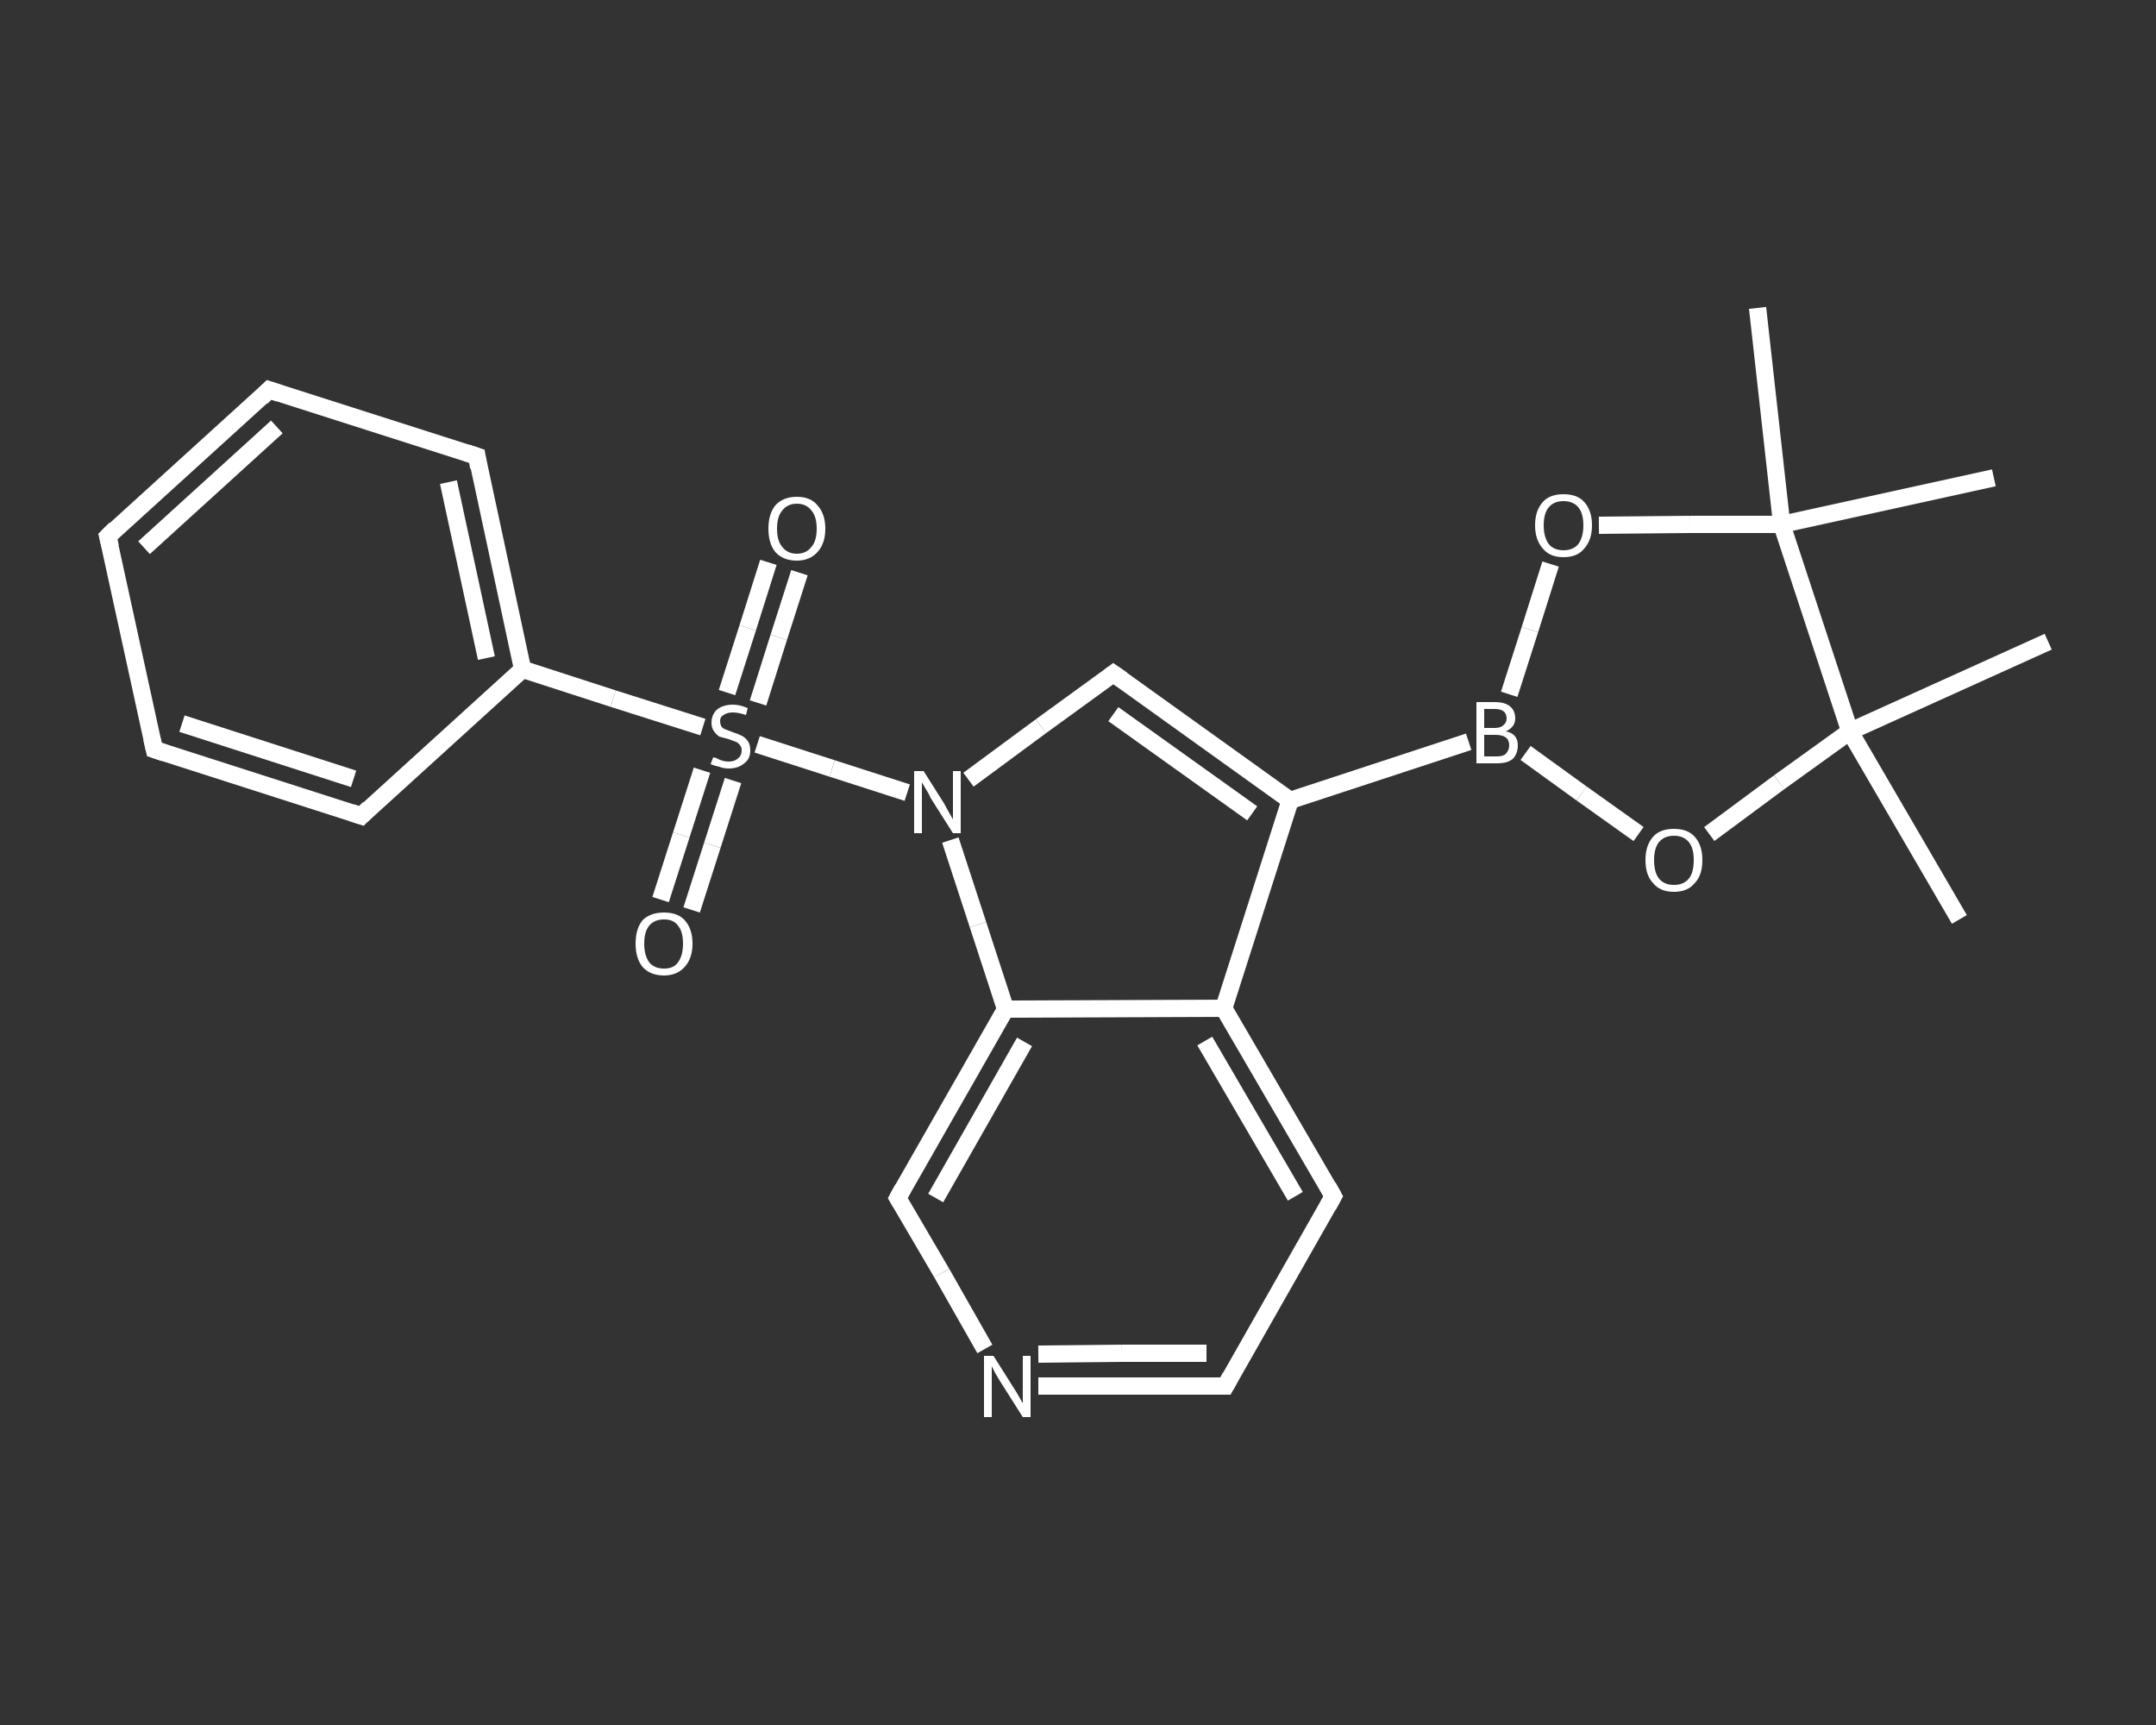 <?xml version='1.0' encoding='iso-8859-1'?>
<svg version='1.1' baseProfile='full'
              xmlns='http://www.w3.org/2000/svg'
                      xmlns:rdkit='http://www.rdkit.org/xml'
                      xmlns:xlink='http://www.w3.org/1999/xlink'
                  xml:space='preserve'
width='250px' height='200px' viewBox='0 0 250 200'>
<rect x="0" y="0" width="250" height="200" fill="#333333" stroke="none"/>
<!-- END OF HEADER -->
<rect style='opacity:1.0;fill:transparent;stroke:none' width='250.0' height='200.0' x='0.0' y='0.0'> </rect>
<path class='bond-0 atom-0 atom-1' d='M 203.8,35.7 L 206.6,60.8' style='fill:none;fill-rule:evenodd;stroke:#FFFFFF;stroke-width:2.0px;stroke-linecap:butt;stroke-linejoin:miter;stroke-opacity:1' />
<path class='bond-1 atom-1 atom-2' d='M 206.6,60.8 L 231.2,55.4' style='fill:none;fill-rule:evenodd;stroke:#FFFFFF;stroke-width:2.0px;stroke-linecap:butt;stroke-linejoin:miter;stroke-opacity:1' />
<path class='bond-2 atom-1 atom-3' d='M 206.6,60.8 L 196.0,60.8' style='fill:none;fill-rule:evenodd;stroke:#FFFFFF;stroke-width:2.0px;stroke-linecap:butt;stroke-linejoin:miter;stroke-opacity:1' />
<path class='bond-2 atom-1 atom-3' d='M 196.0,60.8 L 185.4,60.9' style='fill:none;fill-rule:evenodd;stroke:#FFFFFF;stroke-width:2.0px;stroke-linecap:butt;stroke-linejoin:miter;stroke-opacity:1' />
<path class='bond-3 atom-3 atom-4' d='M 179.8,65.4 L 177.4,73.0' style='fill:none;fill-rule:evenodd;stroke:#FFFFFF;stroke-width:2.0px;stroke-linecap:butt;stroke-linejoin:miter;stroke-opacity:1' />
<path class='bond-3 atom-3 atom-4' d='M 177.4,73.0 L 175.0,80.5' style='fill:none;fill-rule:evenodd;stroke:#FFFFFF;stroke-width:2.0px;stroke-linecap:butt;stroke-linejoin:miter;stroke-opacity:1' />
<path class='bond-4 atom-4 atom-5' d='M 170.3,86.0 L 149.6,92.8' style='fill:none;fill-rule:evenodd;stroke:#FFFFFF;stroke-width:2.0px;stroke-linecap:butt;stroke-linejoin:miter;stroke-opacity:1' />
<path class='bond-5 atom-5 atom-6' d='M 149.6,92.8 L 129.1,78.1' style='fill:none;fill-rule:evenodd;stroke:#FFFFFF;stroke-width:2.0px;stroke-linecap:butt;stroke-linejoin:miter;stroke-opacity:1' />
<path class='bond-5 atom-5 atom-6' d='M 145.2,94.3 L 129.1,82.8' style='fill:none;fill-rule:evenodd;stroke:#FFFFFF;stroke-width:2.0px;stroke-linecap:butt;stroke-linejoin:miter;stroke-opacity:1' />
<path class='bond-6 atom-6 atom-7' d='M 129.1,78.1 L 120.7,84.2' style='fill:none;fill-rule:evenodd;stroke:#FFFFFF;stroke-width:2.0px;stroke-linecap:butt;stroke-linejoin:miter;stroke-opacity:1' />
<path class='bond-6 atom-6 atom-7' d='M 120.7,84.2 L 112.3,90.4' style='fill:none;fill-rule:evenodd;stroke:#FFFFFF;stroke-width:2.0px;stroke-linecap:butt;stroke-linejoin:miter;stroke-opacity:1' />
<path class='bond-7 atom-7 atom-8' d='M 105.2,91.9 L 96.5,89.1' style='fill:none;fill-rule:evenodd;stroke:#FFFFFF;stroke-width:2.0px;stroke-linecap:butt;stroke-linejoin:miter;stroke-opacity:1' />
<path class='bond-7 atom-7 atom-8' d='M 96.5,89.1 L 87.8,86.3' style='fill:none;fill-rule:evenodd;stroke:#FFFFFF;stroke-width:2.0px;stroke-linecap:butt;stroke-linejoin:miter;stroke-opacity:1' />
<path class='bond-8 atom-8 atom-9' d='M 81.4,89.3 L 79.0,96.8' style='fill:none;fill-rule:evenodd;stroke:#FFFFFF;stroke-width:2.0px;stroke-linecap:butt;stroke-linejoin:miter;stroke-opacity:1' />
<path class='bond-8 atom-8 atom-9' d='M 79.0,96.8 L 76.6,104.3' style='fill:none;fill-rule:evenodd;stroke:#FFFFFF;stroke-width:2.0px;stroke-linecap:butt;stroke-linejoin:miter;stroke-opacity:1' />
<path class='bond-8 atom-8 atom-9' d='M 85.0,90.5 L 82.6,98.0' style='fill:none;fill-rule:evenodd;stroke:#FFFFFF;stroke-width:2.0px;stroke-linecap:butt;stroke-linejoin:miter;stroke-opacity:1' />
<path class='bond-8 atom-8 atom-9' d='M 82.6,98.0 L 80.2,105.5' style='fill:none;fill-rule:evenodd;stroke:#FFFFFF;stroke-width:2.0px;stroke-linecap:butt;stroke-linejoin:miter;stroke-opacity:1' />
<path class='bond-9 atom-8 atom-10' d='M 87.9,81.5 L 90.3,73.9' style='fill:none;fill-rule:evenodd;stroke:#FFFFFF;stroke-width:2.0px;stroke-linecap:butt;stroke-linejoin:miter;stroke-opacity:1' />
<path class='bond-9 atom-8 atom-10' d='M 90.3,73.9 L 92.7,66.4' style='fill:none;fill-rule:evenodd;stroke:#FFFFFF;stroke-width:2.0px;stroke-linecap:butt;stroke-linejoin:miter;stroke-opacity:1' />
<path class='bond-9 atom-8 atom-10' d='M 84.3,80.3 L 86.7,72.8' style='fill:none;fill-rule:evenodd;stroke:#FFFFFF;stroke-width:2.0px;stroke-linecap:butt;stroke-linejoin:miter;stroke-opacity:1' />
<path class='bond-9 atom-8 atom-10' d='M 86.7,72.8 L 89.1,65.2' style='fill:none;fill-rule:evenodd;stroke:#FFFFFF;stroke-width:2.0px;stroke-linecap:butt;stroke-linejoin:miter;stroke-opacity:1' />
<path class='bond-10 atom-8 atom-11' d='M 81.5,84.3 L 71.1,81.0' style='fill:none;fill-rule:evenodd;stroke:#FFFFFF;stroke-width:2.0px;stroke-linecap:butt;stroke-linejoin:miter;stroke-opacity:1' />
<path class='bond-10 atom-8 atom-11' d='M 71.1,81.0 L 60.6,77.6' style='fill:none;fill-rule:evenodd;stroke:#FFFFFF;stroke-width:2.0px;stroke-linecap:butt;stroke-linejoin:miter;stroke-opacity:1' />
<path class='bond-11 atom-11 atom-12' d='M 60.6,77.6 L 55.3,52.9' style='fill:none;fill-rule:evenodd;stroke:#FFFFFF;stroke-width:2.0px;stroke-linecap:butt;stroke-linejoin:miter;stroke-opacity:1' />
<path class='bond-11 atom-11 atom-12' d='M 56.4,76.3 L 52.0,55.9' style='fill:none;fill-rule:evenodd;stroke:#FFFFFF;stroke-width:2.0px;stroke-linecap:butt;stroke-linejoin:miter;stroke-opacity:1' />
<path class='bond-12 atom-12 atom-13' d='M 55.3,52.9 L 31.2,45.2' style='fill:none;fill-rule:evenodd;stroke:#FFFFFF;stroke-width:2.0px;stroke-linecap:butt;stroke-linejoin:miter;stroke-opacity:1' />
<path class='bond-13 atom-13 atom-14' d='M 31.2,45.2 L 12.5,62.2' style='fill:none;fill-rule:evenodd;stroke:#FFFFFF;stroke-width:2.0px;stroke-linecap:butt;stroke-linejoin:miter;stroke-opacity:1' />
<path class='bond-13 atom-13 atom-14' d='M 32.1,49.5 L 16.7,63.5' style='fill:none;fill-rule:evenodd;stroke:#FFFFFF;stroke-width:2.0px;stroke-linecap:butt;stroke-linejoin:miter;stroke-opacity:1' />
<path class='bond-14 atom-14 atom-15' d='M 12.5,62.2 L 17.9,86.9' style='fill:none;fill-rule:evenodd;stroke:#FFFFFF;stroke-width:2.0px;stroke-linecap:butt;stroke-linejoin:miter;stroke-opacity:1' />
<path class='bond-15 atom-15 atom-16' d='M 17.9,86.9 L 41.9,94.6' style='fill:none;fill-rule:evenodd;stroke:#FFFFFF;stroke-width:2.0px;stroke-linecap:butt;stroke-linejoin:miter;stroke-opacity:1' />
<path class='bond-15 atom-15 atom-16' d='M 21.1,83.9 L 41.0,90.3' style='fill:none;fill-rule:evenodd;stroke:#FFFFFF;stroke-width:2.0px;stroke-linecap:butt;stroke-linejoin:miter;stroke-opacity:1' />
<path class='bond-16 atom-7 atom-17' d='M 110.2,97.4 L 113.4,107.2' style='fill:none;fill-rule:evenodd;stroke:#FFFFFF;stroke-width:2.0px;stroke-linecap:butt;stroke-linejoin:miter;stroke-opacity:1' />
<path class='bond-16 atom-7 atom-17' d='M 113.4,107.2 L 116.6,117.0' style='fill:none;fill-rule:evenodd;stroke:#FFFFFF;stroke-width:2.0px;stroke-linecap:butt;stroke-linejoin:miter;stroke-opacity:1' />
<path class='bond-17 atom-17 atom-18' d='M 116.6,117.0 L 104.1,138.9' style='fill:none;fill-rule:evenodd;stroke:#FFFFFF;stroke-width:2.0px;stroke-linecap:butt;stroke-linejoin:miter;stroke-opacity:1' />
<path class='bond-17 atom-17 atom-18' d='M 118.8,120.8 L 108.5,138.9' style='fill:none;fill-rule:evenodd;stroke:#FFFFFF;stroke-width:2.0px;stroke-linecap:butt;stroke-linejoin:miter;stroke-opacity:1' />
<path class='bond-18 atom-18 atom-19' d='M 104.1,138.9 L 109.2,147.6' style='fill:none;fill-rule:evenodd;stroke:#FFFFFF;stroke-width:2.0px;stroke-linecap:butt;stroke-linejoin:miter;stroke-opacity:1' />
<path class='bond-18 atom-18 atom-19' d='M 109.2,147.6 L 114.2,156.4' style='fill:none;fill-rule:evenodd;stroke:#FFFFFF;stroke-width:2.0px;stroke-linecap:butt;stroke-linejoin:miter;stroke-opacity:1' />
<path class='bond-19 atom-19 atom-20' d='M 120.4,160.7 L 131.2,160.7' style='fill:none;fill-rule:evenodd;stroke:#FFFFFF;stroke-width:2.0px;stroke-linecap:butt;stroke-linejoin:miter;stroke-opacity:1' />
<path class='bond-19 atom-19 atom-20' d='M 131.2,160.7 L 142.1,160.7' style='fill:none;fill-rule:evenodd;stroke:#FFFFFF;stroke-width:2.0px;stroke-linecap:butt;stroke-linejoin:miter;stroke-opacity:1' />
<path class='bond-19 atom-19 atom-20' d='M 120.4,157.0 L 130.1,156.9' style='fill:none;fill-rule:evenodd;stroke:#FFFFFF;stroke-width:2.0px;stroke-linecap:butt;stroke-linejoin:miter;stroke-opacity:1' />
<path class='bond-19 atom-19 atom-20' d='M 130.1,156.9 L 139.9,156.9' style='fill:none;fill-rule:evenodd;stroke:#FFFFFF;stroke-width:2.0px;stroke-linecap:butt;stroke-linejoin:miter;stroke-opacity:1' />
<path class='bond-20 atom-20 atom-21' d='M 142.1,160.7 L 154.6,138.7' style='fill:none;fill-rule:evenodd;stroke:#FFFFFF;stroke-width:2.0px;stroke-linecap:butt;stroke-linejoin:miter;stroke-opacity:1' />
<path class='bond-21 atom-21 atom-22' d='M 154.6,138.7 L 141.9,116.9' style='fill:none;fill-rule:evenodd;stroke:#FFFFFF;stroke-width:2.0px;stroke-linecap:butt;stroke-linejoin:miter;stroke-opacity:1' />
<path class='bond-21 atom-21 atom-22' d='M 150.2,138.7 L 139.7,120.7' style='fill:none;fill-rule:evenodd;stroke:#FFFFFF;stroke-width:2.0px;stroke-linecap:butt;stroke-linejoin:miter;stroke-opacity:1' />
<path class='bond-22 atom-4 atom-23' d='M 176.9,87.3 L 183.4,92.0' style='fill:none;fill-rule:evenodd;stroke:#FFFFFF;stroke-width:2.0px;stroke-linecap:butt;stroke-linejoin:miter;stroke-opacity:1' />
<path class='bond-22 atom-4 atom-23' d='M 183.4,92.0 L 190.0,96.7' style='fill:none;fill-rule:evenodd;stroke:#FFFFFF;stroke-width:2.0px;stroke-linecap:butt;stroke-linejoin:miter;stroke-opacity:1' />
<path class='bond-23 atom-23 atom-24' d='M 198.2,96.7 L 206.3,90.7' style='fill:none;fill-rule:evenodd;stroke:#FFFFFF;stroke-width:2.0px;stroke-linecap:butt;stroke-linejoin:miter;stroke-opacity:1' />
<path class='bond-23 atom-23 atom-24' d='M 206.3,90.7 L 214.5,84.8' style='fill:none;fill-rule:evenodd;stroke:#FFFFFF;stroke-width:2.0px;stroke-linecap:butt;stroke-linejoin:miter;stroke-opacity:1' />
<path class='bond-24 atom-24 atom-25' d='M 214.5,84.8 L 237.5,74.4' style='fill:none;fill-rule:evenodd;stroke:#FFFFFF;stroke-width:2.0px;stroke-linecap:butt;stroke-linejoin:miter;stroke-opacity:1' />
<path class='bond-25 atom-24 atom-26' d='M 214.5,84.8 L 227.2,106.6' style='fill:none;fill-rule:evenodd;stroke:#FFFFFF;stroke-width:2.0px;stroke-linecap:butt;stroke-linejoin:miter;stroke-opacity:1' />
<path class='bond-26 atom-24 atom-1' d='M 214.5,84.8 L 206.6,60.8' style='fill:none;fill-rule:evenodd;stroke:#FFFFFF;stroke-width:2.0px;stroke-linecap:butt;stroke-linejoin:miter;stroke-opacity:1' />
<path class='bond-27 atom-22 atom-5' d='M 141.9,116.9 L 149.6,92.8' style='fill:none;fill-rule:evenodd;stroke:#FFFFFF;stroke-width:2.0px;stroke-linecap:butt;stroke-linejoin:miter;stroke-opacity:1' />
<path class='bond-28 atom-16 atom-11' d='M 41.9,94.6 L 60.6,77.6' style='fill:none;fill-rule:evenodd;stroke:#FFFFFF;stroke-width:2.0px;stroke-linecap:butt;stroke-linejoin:miter;stroke-opacity:1' />
<path class='bond-29 atom-22 atom-17' d='M 141.9,116.9 L 116.6,117.0' style='fill:none;fill-rule:evenodd;stroke:#FFFFFF;stroke-width:2.0px;stroke-linecap:butt;stroke-linejoin:miter;stroke-opacity:1' />
<path d='M 130.1,78.8 L 129.1,78.1 L 128.7,78.4' style='fill:none;stroke:#FFFFFF;stroke-width:2.0px;stroke-linecap:butt;stroke-linejoin:miter;stroke-opacity:1;' />
<path d='M 55.5,54.2 L 55.3,52.9 L 54.1,52.5' style='fill:none;stroke:#FFFFFF;stroke-width:2.0px;stroke-linecap:butt;stroke-linejoin:miter;stroke-opacity:1;' />
<path d='M 32.4,45.6 L 31.2,45.2 L 30.3,46.1' style='fill:none;stroke:#FFFFFF;stroke-width:2.0px;stroke-linecap:butt;stroke-linejoin:miter;stroke-opacity:1;' />
<path d='M 13.4,61.3 L 12.5,62.2 L 12.8,63.4' style='fill:none;stroke:#FFFFFF;stroke-width:2.0px;stroke-linecap:butt;stroke-linejoin:miter;stroke-opacity:1;' />
<path d='M 17.6,85.6 L 17.9,86.9 L 19.1,87.3' style='fill:none;stroke:#FFFFFF;stroke-width:2.0px;stroke-linecap:butt;stroke-linejoin:miter;stroke-opacity:1;' />
<path d='M 40.7,94.2 L 41.9,94.6 L 42.8,93.7' style='fill:none;stroke:#FFFFFF;stroke-width:2.0px;stroke-linecap:butt;stroke-linejoin:miter;stroke-opacity:1;' />
<path d='M 104.7,137.8 L 104.1,138.9 L 104.4,139.4' style='fill:none;stroke:#FFFFFF;stroke-width:2.0px;stroke-linecap:butt;stroke-linejoin:miter;stroke-opacity:1;' />
<path d='M 141.5,160.7 L 142.1,160.7 L 142.7,159.6' style='fill:none;stroke:#FFFFFF;stroke-width:2.0px;stroke-linecap:butt;stroke-linejoin:miter;stroke-opacity:1;' />
<path d='M 154.0,139.8 L 154.6,138.7 L 154.0,137.6' style='fill:none;stroke:#FFFFFF;stroke-width:2.0px;stroke-linecap:butt;stroke-linejoin:miter;stroke-opacity:1;' />
<path class='atom-3' d='M 178.0 60.9
Q 178.0 59.2, 178.9 58.2
Q 179.7 57.3, 181.3 57.3
Q 182.9 57.3, 183.7 58.2
Q 184.6 59.2, 184.6 60.9
Q 184.6 62.6, 183.7 63.6
Q 182.9 64.6, 181.3 64.6
Q 179.7 64.6, 178.9 63.6
Q 178.0 62.6, 178.0 60.9
M 181.3 63.8
Q 182.4 63.8, 183.0 63.1
Q 183.6 62.3, 183.6 60.9
Q 183.6 59.5, 183.0 58.8
Q 182.4 58.1, 181.3 58.1
Q 180.2 58.1, 179.6 58.8
Q 179.0 59.5, 179.0 60.9
Q 179.0 62.3, 179.6 63.1
Q 180.2 63.8, 181.3 63.8
' fill='#FFFFFF'/>
<path class='atom-4' d='M 174.6 84.8
Q 175.3 84.9, 175.7 85.4
Q 176.0 85.8, 176.0 86.4
Q 176.0 87.4, 175.4 88.0
Q 174.8 88.5, 173.6 88.5
L 171.2 88.5
L 171.2 81.4
L 173.3 81.4
Q 174.5 81.4, 175.1 81.9
Q 175.7 82.4, 175.7 83.3
Q 175.7 84.3, 174.6 84.8
M 172.1 82.2
L 172.1 84.4
L 173.3 84.4
Q 174.0 84.4, 174.3 84.1
Q 174.7 83.8, 174.7 83.3
Q 174.7 82.2, 173.3 82.2
L 172.1 82.2
M 173.6 87.7
Q 174.3 87.7, 174.6 87.4
Q 175.0 87.0, 175.0 86.4
Q 175.0 85.8, 174.6 85.5
Q 174.2 85.2, 173.4 85.2
L 172.1 85.2
L 172.1 87.7
L 173.6 87.7
' fill='#FFFFFF'/>
<path class='atom-7' d='M 107.1 89.4
L 109.5 93.2
Q 109.7 93.6, 110.1 94.3
Q 110.5 95.0, 110.5 95.0
L 110.5 89.4
L 111.4 89.4
L 111.4 96.6
L 110.5 96.6
L 107.9 92.5
Q 107.7 92.0, 107.3 91.4
Q 107.0 90.9, 106.9 90.7
L 106.9 96.6
L 106.0 96.6
L 106.0 89.4
L 107.1 89.4
' fill='#FFFFFF'/>
<path class='atom-8' d='M 82.7 87.8
Q 82.7 87.8, 83.1 87.9
Q 83.4 88.1, 83.8 88.2
Q 84.1 88.3, 84.5 88.3
Q 85.2 88.3, 85.6 87.9
Q 86.0 87.6, 86.0 87.0
Q 86.0 86.6, 85.8 86.4
Q 85.6 86.1, 85.3 86.0
Q 85.0 85.9, 84.5 85.7
Q 83.8 85.5, 83.4 85.4
Q 83.1 85.2, 82.8 84.8
Q 82.5 84.4, 82.5 83.8
Q 82.5 82.9, 83.1 82.3
Q 83.8 81.7, 85.0 81.7
Q 85.8 81.7, 86.7 82.1
L 86.5 82.9
Q 85.6 82.6, 85.0 82.6
Q 84.3 82.6, 83.9 82.9
Q 83.5 83.1, 83.5 83.6
Q 83.5 84.0, 83.7 84.3
Q 83.9 84.5, 84.2 84.6
Q 84.5 84.7, 85.0 84.9
Q 85.6 85.1, 86.0 85.3
Q 86.4 85.5, 86.7 85.9
Q 87.0 86.3, 87.0 87.0
Q 87.0 88.0, 86.3 88.5
Q 85.6 89.1, 84.5 89.1
Q 83.9 89.1, 83.4 88.9
Q 82.9 88.8, 82.4 88.6
L 82.7 87.8
' fill='#FFFFFF'/>
<path class='atom-9' d='M 73.7 109.4
Q 73.7 107.7, 74.5 106.7
Q 75.4 105.8, 77.0 105.8
Q 78.6 105.8, 79.4 106.7
Q 80.3 107.7, 80.3 109.4
Q 80.3 111.1, 79.4 112.1
Q 78.5 113.1, 77.0 113.1
Q 75.4 113.1, 74.5 112.1
Q 73.7 111.1, 73.7 109.4
M 77.0 112.3
Q 78.1 112.3, 78.6 111.6
Q 79.2 110.8, 79.2 109.4
Q 79.2 108.0, 78.6 107.3
Q 78.1 106.6, 77.0 106.6
Q 75.9 106.6, 75.3 107.3
Q 74.7 108.0, 74.7 109.4
Q 74.7 110.8, 75.3 111.6
Q 75.9 112.3, 77.0 112.3
' fill='#FFFFFF'/>
<path class='atom-10' d='M 89.1 61.3
Q 89.1 59.6, 89.9 58.6
Q 90.8 57.6, 92.4 57.6
Q 94.0 57.6, 94.8 58.6
Q 95.7 59.6, 95.7 61.3
Q 95.7 63.0, 94.8 64.0
Q 93.9 65.0, 92.4 65.0
Q 90.8 65.0, 89.9 64.0
Q 89.1 63.0, 89.1 61.3
M 92.4 64.2
Q 93.5 64.2, 94.1 63.4
Q 94.7 62.7, 94.7 61.3
Q 94.7 59.9, 94.1 59.2
Q 93.5 58.4, 92.4 58.4
Q 91.3 58.4, 90.7 59.2
Q 90.1 59.9, 90.1 61.3
Q 90.1 62.7, 90.7 63.4
Q 91.3 64.2, 92.4 64.2
' fill='#FFFFFF'/>
<path class='atom-19' d='M 115.2 157.2
L 117.6 161.0
Q 117.8 161.3, 118.2 162.0
Q 118.6 162.7, 118.6 162.7
L 118.6 157.2
L 119.5 157.2
L 119.5 164.3
L 118.6 164.3
L 116.0 160.2
Q 115.7 159.7, 115.4 159.2
Q 115.1 158.6, 115.0 158.4
L 115.0 164.3
L 114.1 164.3
L 114.1 157.2
L 115.2 157.2
' fill='#FFFFFF'/>
<path class='atom-23' d='M 190.8 99.7
Q 190.8 98.0, 191.7 97.0
Q 192.5 96.1, 194.1 96.1
Q 195.7 96.1, 196.5 97.0
Q 197.4 98.0, 197.4 99.7
Q 197.4 101.5, 196.5 102.4
Q 195.7 103.4, 194.1 103.4
Q 192.5 103.4, 191.7 102.4
Q 190.8 101.5, 190.8 99.7
M 194.1 102.6
Q 195.2 102.6, 195.8 101.9
Q 196.4 101.2, 196.4 99.7
Q 196.4 98.3, 195.8 97.6
Q 195.2 96.9, 194.1 96.9
Q 193.0 96.9, 192.4 97.6
Q 191.8 98.3, 191.8 99.7
Q 191.8 101.2, 192.4 101.9
Q 193.0 102.6, 194.1 102.6
' fill='#FFFFFF'/>
</svg>
